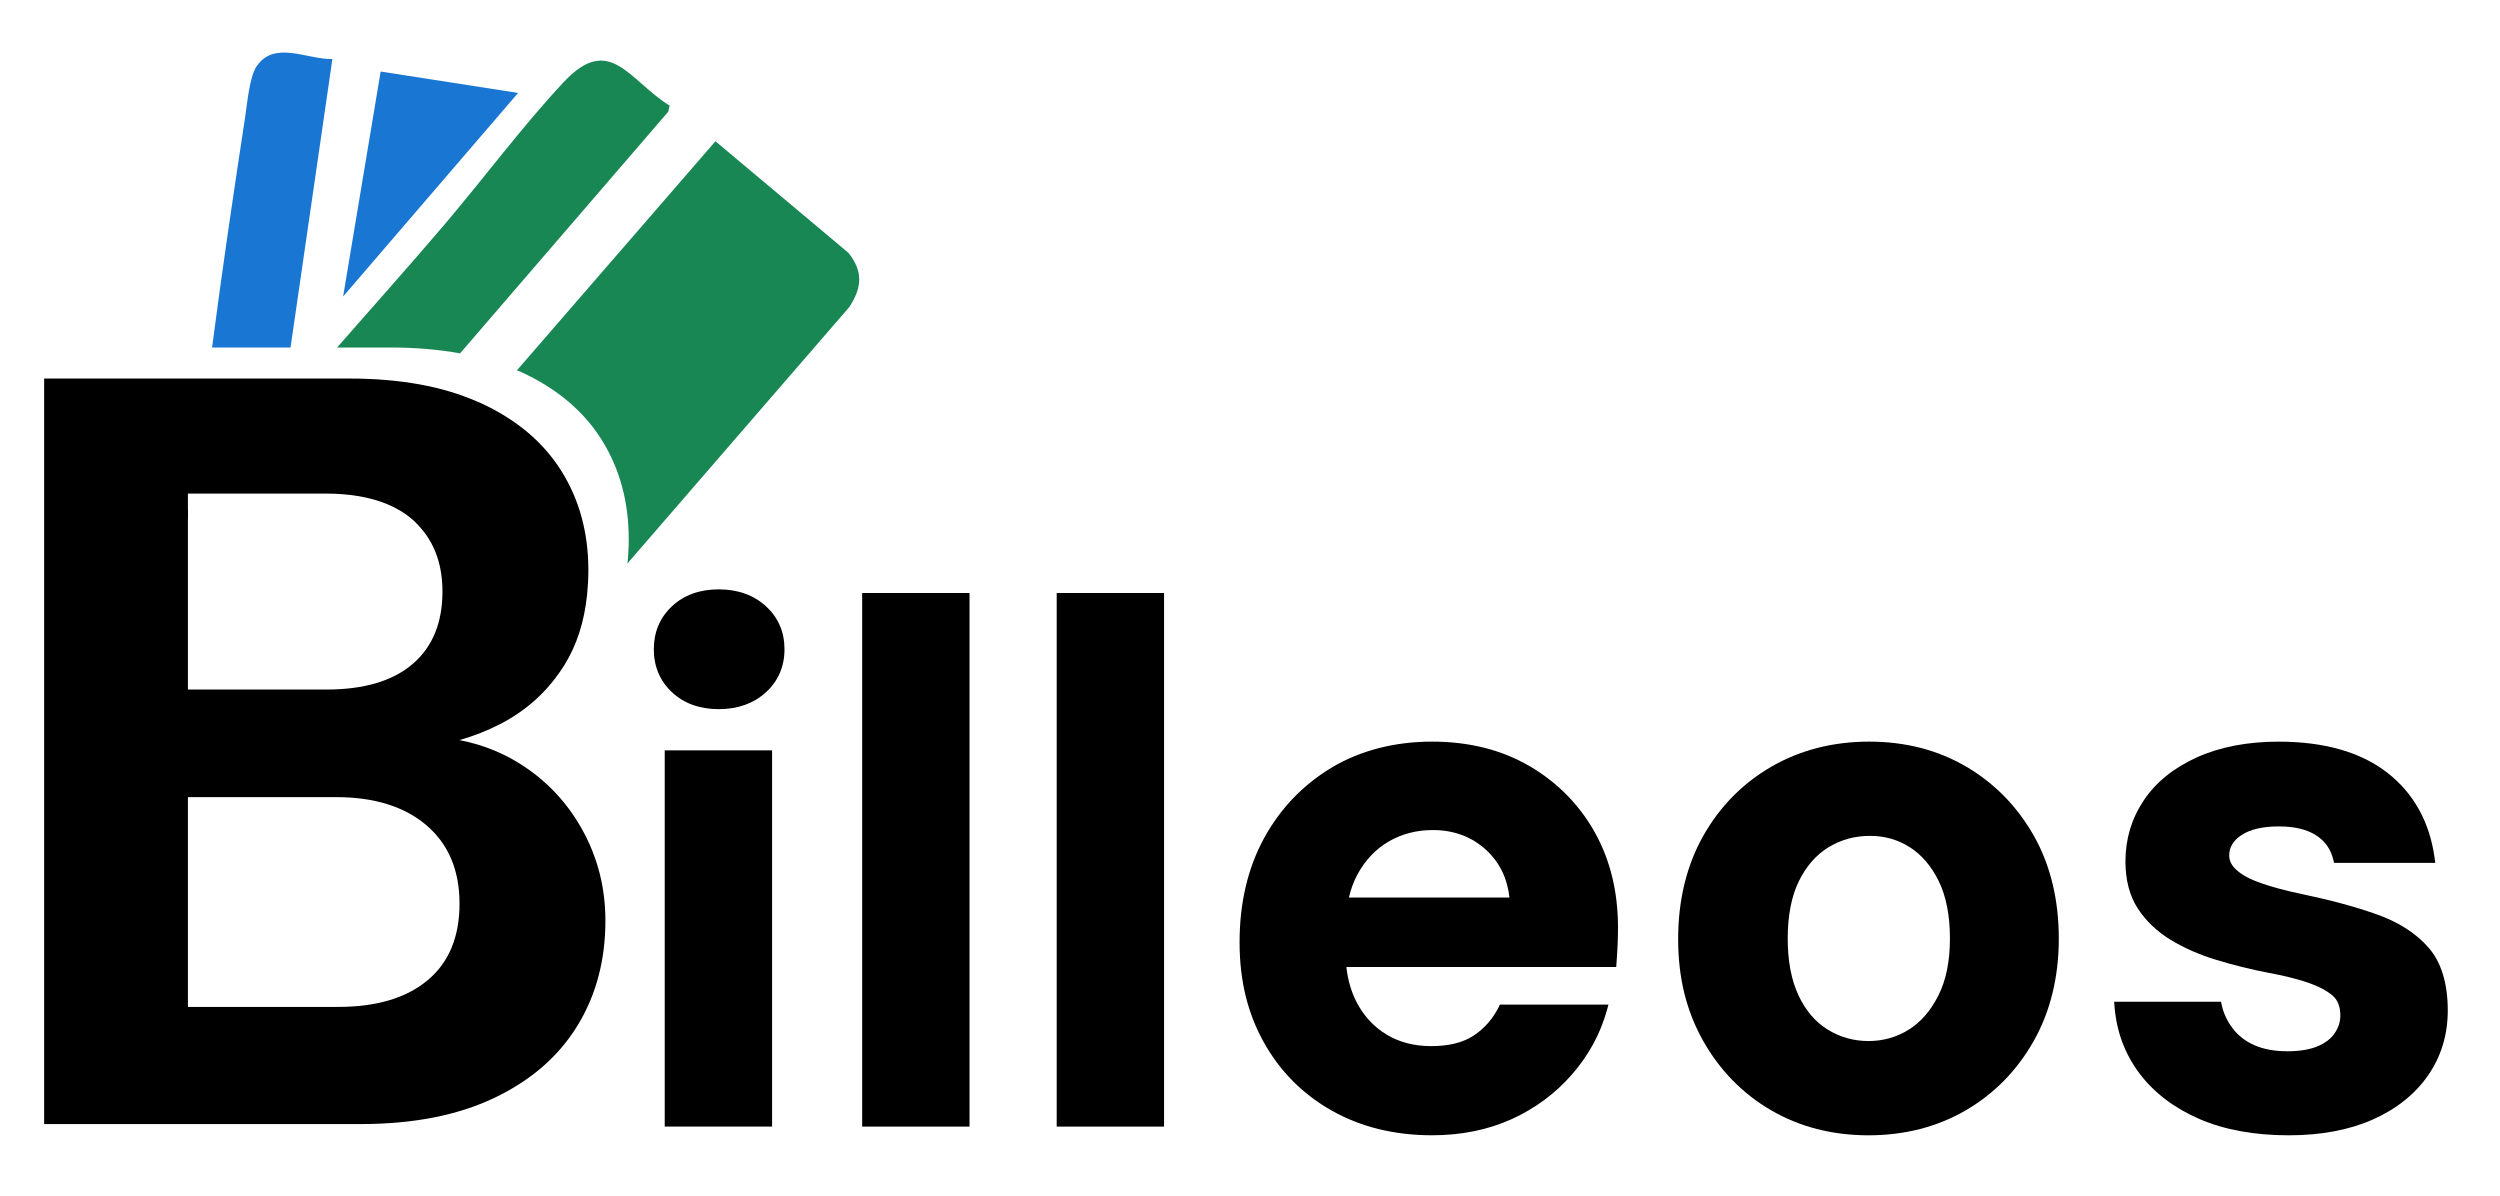 <?xml version="1.0" encoding="UTF-8"?>
<svg id="Layer_1" data-name="Layer 1" xmlns="http://www.w3.org/2000/svg" viewBox="0 0 832 398">
  <defs>
    <style>
      .cls-1 {
        fill: none;
      }

      .cls-2 {
        fill: #041425;
      }

      .cls-3 {
        fill: #198754;
      }

      .cls-4 {
        fill: #1976d2;
      }
    </style>
  </defs>
  <g>
    <path class="cls-1" d="M62.54,265.28v69.82h49.98c12.76,0,22.68-2.95,29.77-8.86,7.09-5.9,10.63-14.41,10.63-25.52s-3.67-19.79-10.99-26.05c-7.33-6.26-17.37-9.39-30.13-9.39h-49.27Z"/>
    <path class="cls-3" d="M200.2,146.32c6.02,9.57,9.04,20.62,9.04,33.14,0,2.79-.15,5.46-.42,8.05l73.81-85.3c4.26-6.52,4.69-11.83-.27-18.07l-44.26-37.13-66.06,76.22c.46.2.95.38,1.41.59,11.81,5.44,20.74,12.94,26.76,22.51Z"/>
    <path class="cls-3" d="M153.1,117.61l69.28-80.41.48-2.04c-13.6-8.42-19.88-24.28-35.29-7.81-13.71,14.65-26.67,32.14-39.8,47.56-11.49,13.49-23.62,27.07-35.59,40.74h17.66c8.4,0,16.14.66,23.26,1.95Z"/>
    <path class="cls-4" d="M110.62,19.64c-8.34.24-19.29-6.33-25.22,2.42-2.38,3.52-3.14,12.45-3.83,16.97-3.8,24.98-7.68,51.05-10.99,76.63h26.11l13.93-96.02Z"/>
    <polygon class="cls-4" points="126.68 23.81 114.19 98.68 172.42 30.93 126.68 23.81"/>
    <path class="cls-2" d="M62.54,172.48v-3.12c-1,1.41-1.55,2.73,0,3.12Z"/>
    <path d="M193.86,276.27c-5.08-9.22-12.05-16.6-20.91-22.15-6.09-3.82-12.79-6.4-20.05-7.82,4.66-1.32,9.16-3.07,13.49-5.3,8.98-4.61,16.13-11.16,21.44-19.67,4.13-6.61,6.64-14.45,7.56-23.49.26-2.59.42-5.26.42-8.05,0-12.52-3.01-23.57-9.04-33.14-6.02-9.57-14.95-17.07-26.76-22.51-.46-.21-.95-.39-1.41-.59-5.7-2.48-12-4.36-18.93-5.62-7.11-1.29-14.86-1.95-23.26-1.95H14.69v248.11h105.27c17.48,0,32.31-2.89,44.48-8.68,12.17-5.79,21.38-13.76,27.65-23.93,6.26-10.16,9.39-21.85,9.39-35.09,0-10.87-2.54-20.91-7.62-30.13ZM62.54,169.36v-5.1h45.72s.07,0,.1,0c8.09.01,14.93,1.2,20.54,3.54,3.2,1.34,6.02,3.04,8.42,5.14,1.23,1.08,2.31,2.26,3.32,3.5,4.38,5.37,6.61,12.17,6.61,20.43,0,10.4-3.31,18.43-9.92,24.1-6.62,5.67-16.19,8.51-28.71,8.51h-46.08M142.29,326.24c-7.09,5.91-17.01,8.86-29.77,8.86h-49.98v-69.82h49.27c12.76,0,22.8,3.13,30.13,9.39,7.32,6.27,10.99,14.95,10.99,26.05s-3.55,19.62-10.63,25.52Z"/>
  </g>
  <g>
    <rect x="221.22" y="249.72" width="35.73" height="125.2"/>
    <path d="M239.21,196.14c-6.35,0-11.58,1.89-15.57,5.62-4.02,3.75-6.05,8.57-6.05,14.31s2.04,10.56,6.05,14.31c3.98,3.73,9.22,5.62,15.57,5.62s11.62-1.89,15.68-5.61c4.1-3.75,6.19-8.57,6.19-14.32s-2.08-10.56-6.19-14.32c-4.07-3.72-9.35-5.61-15.68-5.61Z"/>
    <rect x="286.93" y="197.35" width="35.73" height="177.58"/>
    <rect x="351.67" y="197.35" width="35.73" height="177.58"/>
    <path d="M509.11,255.02c-9.25-5.45-20.19-8.21-32.52-8.21s-23.94,2.93-33.51,8.7c-9.57,5.78-17.13,13.72-22.49,23.6-5.35,9.87-8.06,21.45-8.06,34.42s2.71,23.71,8.07,33.34c5.36,9.66,12.98,17.31,22.64,22.76,9.64,5.44,20.86,8.19,33.35,8.19,9.7,0,18.6-1.8,26.44-5.35,7.84-3.55,14.62-8.57,20.15-14.93,5.54-6.36,9.44-13.53,11.59-21.31l.53-1.9h-36.12l-.41.83c-1.97,3.94-4.78,7.13-8.33,9.48-3.53,2.33-8.27,3.51-14.09,3.51s-10.72-1.31-14.98-3.9c-4.26-2.59-7.62-6.26-9.99-10.92-1.72-3.38-2.83-7.24-3.31-11.52h89.81l.1-1.39c.16-2.12.28-4.22.37-6.24.08-2.1.12-3.9.12-5.51,0-11.84-2.59-22.49-7.71-31.65-5.12-9.16-12.4-16.57-21.64-22.02ZM451.72,291.09c2.6-4.82,6.12-8.54,10.46-11.05,4.35-2.52,9.28-3.8,14.65-3.8,7.01,0,12.99,2.23,17.78,6.64,4.42,4.07,7.02,9.38,7.74,15.82h-53.43c.65-2.83,1.59-5.37,2.8-7.61Z"/>
    <path d="M654.34,255.14c-9.41-5.53-20.27-8.33-32.28-8.33s-22.95,2.8-32.51,8.32c-9.57,5.53-17.22,13.3-22.74,23.11-5.52,9.8-8.32,21.34-8.32,34.32s2.8,24.04,8.32,33.83c5.52,9.81,13.13,17.59,22.62,23.11,9.48,5.53,20.38,8.33,32.4,8.33s22.91-2.8,32.4-8.33c9.48-5.52,17.09-13.3,22.62-23.11,5.52-9.8,8.32-21.26,8.32-34.08s-2.8-24.48-8.32-34.2c-5.52-9.72-13.09-17.45-22.49-22.98ZM645.09,331.29c-2.53,5.06-5.85,8.89-9.88,11.4-4.02,2.5-8.53,3.77-13.39,3.77s-9.42-1.27-13.52-3.78c-4.09-2.5-7.36-6.32-9.73-11.36-2.4-5.1-3.62-11.49-3.62-19s1.25-14.08,3.73-19.1c2.45-4.97,5.76-8.76,9.86-11.26,4.11-2.51,8.74-3.78,13.77-3.78s9.32,1.27,13.26,3.77c3.94,2.5,7.19,6.3,9.64,11.28,2.47,5.03,3.73,11.45,3.73,19.1s-1.29,13.87-3.84,18.97Z"/>
    <path d="M808.19,315.33c-4.19-4.78-10.03-8.51-17.36-11.09-7.15-2.52-15.54-4.78-24.92-6.72-5.25-1.11-9.75-2.32-13.4-3.59-3.52-1.22-6.25-2.67-8.11-4.32-1.7-1.49-2.52-3.1-2.52-4.93,0-2.72,1.33-4.93,4.06-6.75,2.89-1.92,7.06-2.9,12.38-2.9s9.35.98,12.41,2.92c3.01,1.91,4.89,4.55,5.77,8.07l.28,1.14h33.69l-.24-1.71c-1.67-11.98-7-21.53-15.84-28.38-8.8-6.8-20.94-10.25-36.08-10.25-10.35,0-19.49,1.76-27.17,5.22-7.74,3.5-13.71,8.33-17.72,14.36-4.03,6.04-6.07,12.85-6.07,20.23,0,6.25,1.39,11.55,4.12,15.73,2.69,4.13,6.36,7.63,10.9,10.4,4.45,2.72,9.58,4.97,15.26,6.7,5.62,1.71,11.43,3.15,17.26,4.28,5.22.95,9.71,2.07,13.35,3.33,3.52,1.23,6.25,2.68,8.11,4.32,1.7,1.5,2.52,3.67,2.52,6.63,0,1.98-.59,3.86-1.82,5.73-1.2,1.84-3.1,3.32-5.64,4.41-2.63,1.13-6.06,1.7-10.2,1.7s-8-.69-11.02-2.05c-2.98-1.34-5.4-3.22-7.17-5.59-1.8-2.4-3.02-4.98-3.61-7.67l-.26-1.18h-35.56l.13,1.62c.66,8.34,3.46,15.82,8.3,22.24,4.82,6.41,11.51,11.5,19.88,15.14,8.32,3.62,18.35,5.46,29.82,5.46,10.67,0,20.05-1.76,27.88-5.22,7.9-3.49,14.1-8.44,18.45-14.7,4.36-6.29,6.57-13.55,6.57-21.59,0-9.06-2.16-16.12-6.43-20.99Z"/>
  </g>
</svg>
